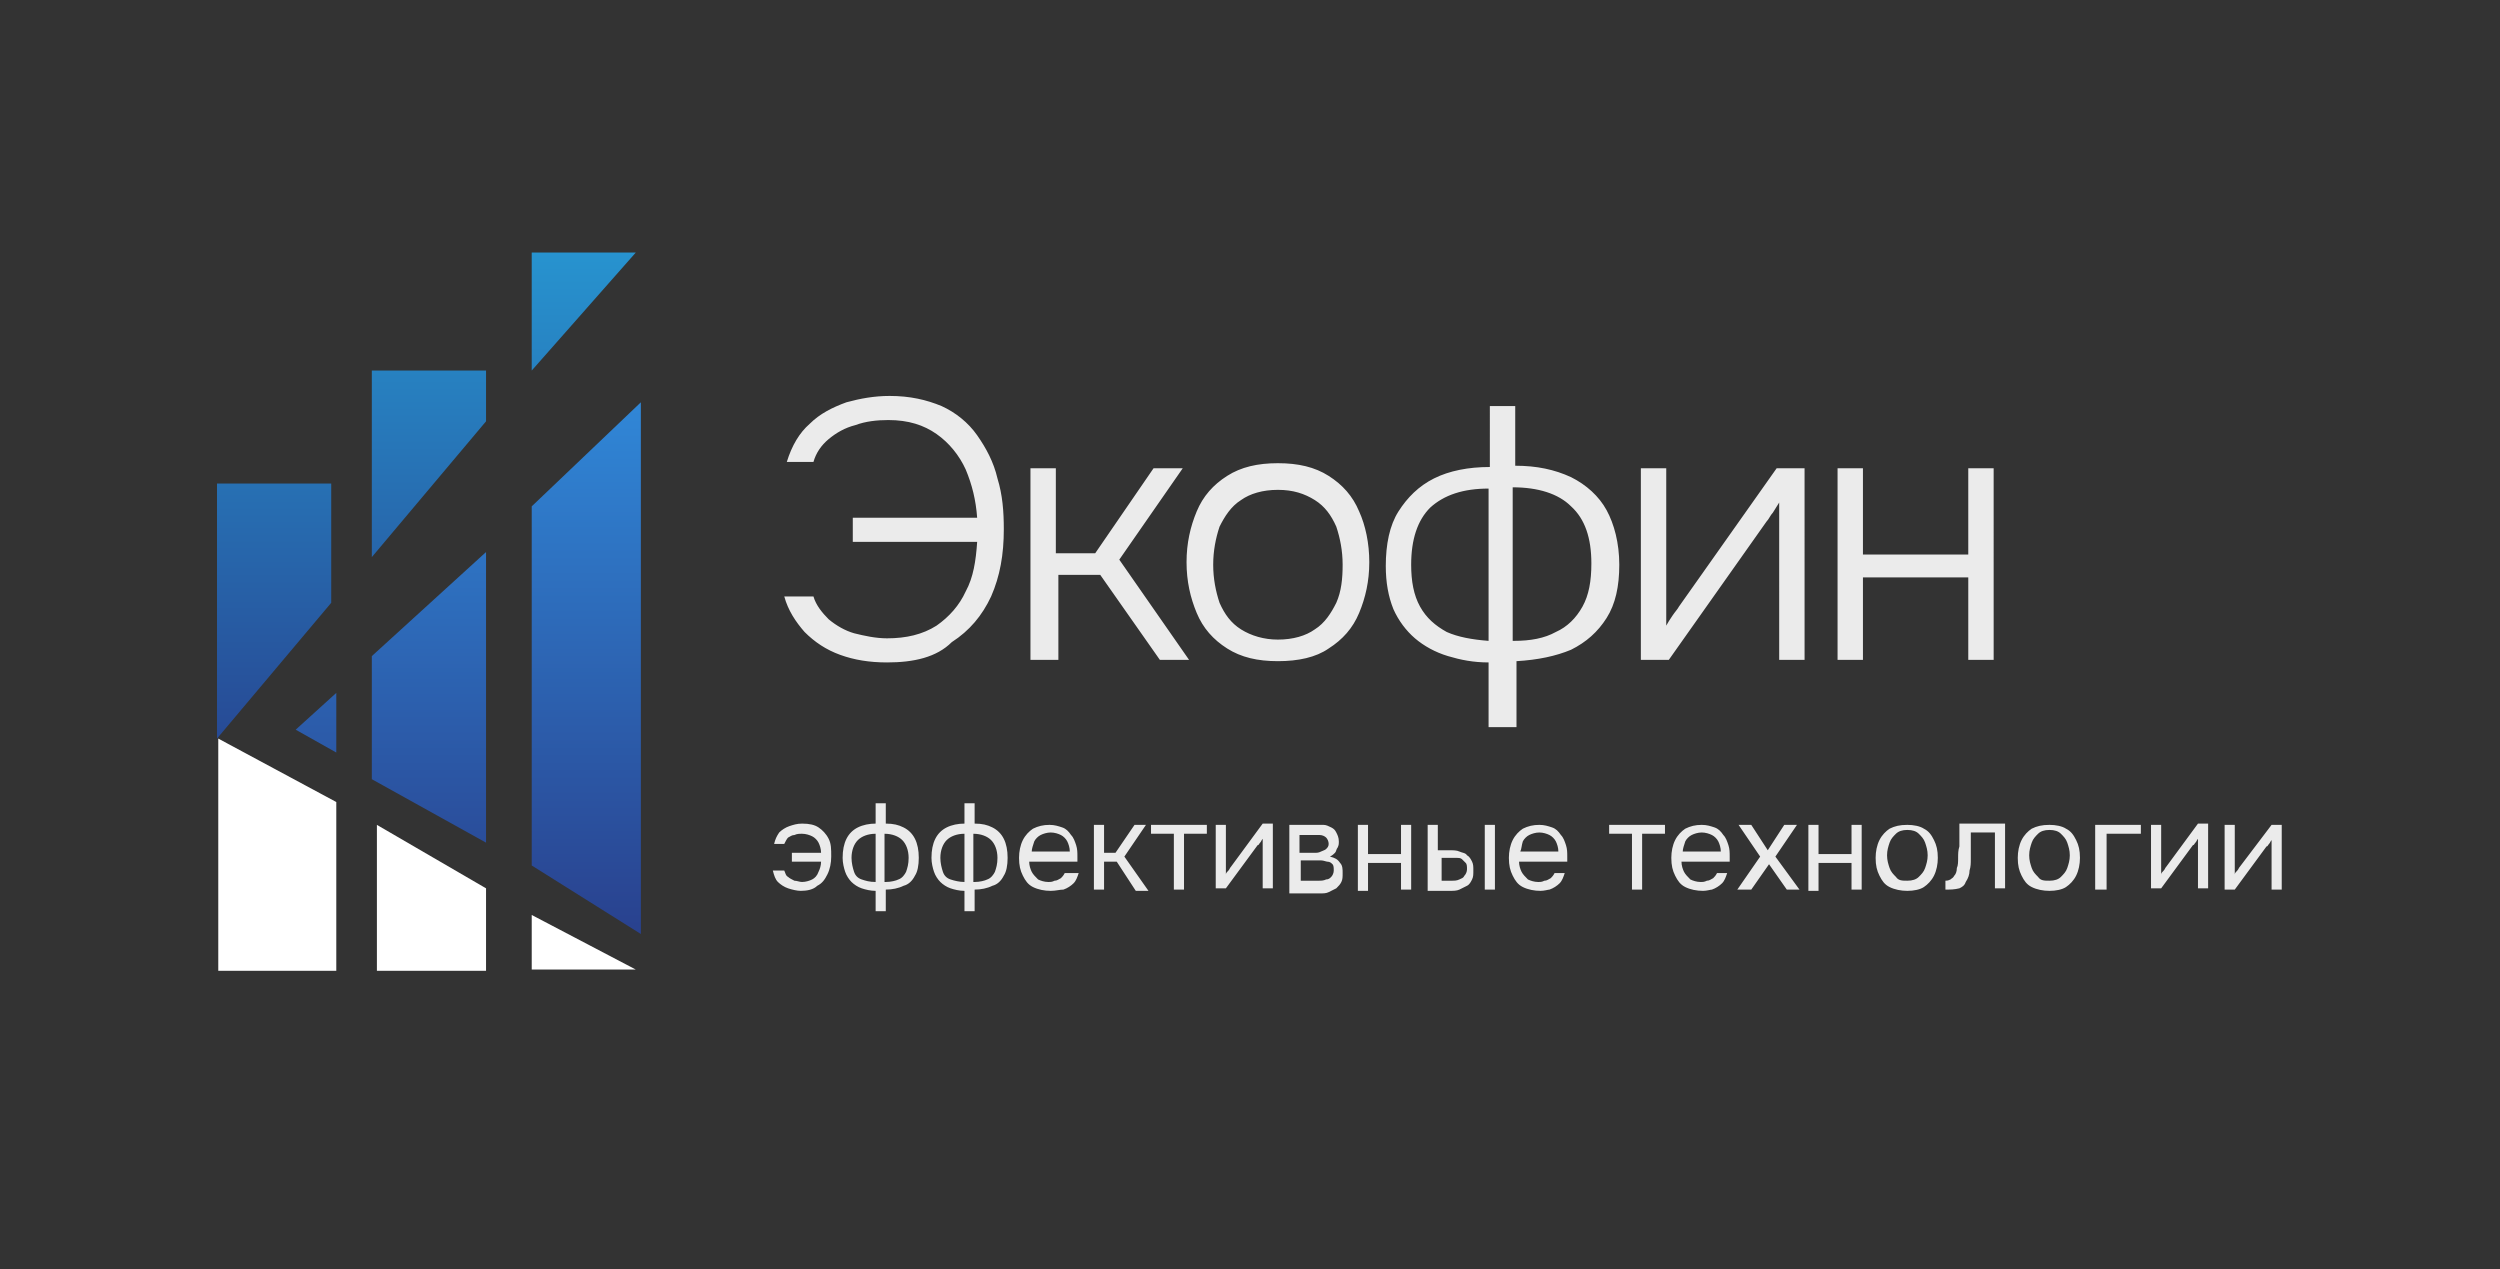 <?xml version="1.0" encoding="UTF-8"?> <svg xmlns="http://www.w3.org/2000/svg" xmlns:xlink="http://www.w3.org/1999/xlink" version="1.1" id="Layer_1" x="0px" y="0px" viewBox="0 0 197 100" style="enable-background:new 0 0 197 100;" xml:space="preserve"><rect x="0" y="0" width="197" height="100" fill="#333333" stroke="none"/> <style type="text/css"> .st0{fill:url(#SVGID_1_);} .st1{fill:url(#SVGID_00000085212939554988731280000009278690649012281229_);} .st2{fill:url(#SVGID_00000042722473721512623580000009257229536431345558_);} .st3{fill:url(#SVGID_00000053528153870332923330000004867014187610289846_);} .st4{fill:url(#SVGID_00000070822602961587685220000009190313958340580029_);} .st5{fill:url(#SVGID_00000034071030861552666210000008277904701906366348_);} .st6{fill:#FFFFFF;} .st7{fill:#FFFFFF;fill-opacity:0.9;} </style> <g> <linearGradient id="SVGID_1_" gradientUnits="userSpaceOnUse" x1="46.177" y1="70.319" x2="46.177" y2="28.424" gradientTransform="matrix(1 0 0 -1 0 102)"> <stop offset="0" style="stop-color:#3087D7"></stop> <stop offset="1" style="stop-color:#29418E"></stop> </linearGradient> <path class="st0" d="M50.5,31.7l-8.6,8.2v28.3l8.6,5.4V31.7z"></path> <linearGradient id="SVGID_00000151533040571007990560000000177474623716540041_" gradientUnits="userSpaceOnUse" x1="33.824" y1="70.319" x2="33.824" y2="28.424" gradientTransform="matrix(1 0 0 -1 0 102)"> <stop offset="0" style="stop-color:#3087D7"></stop> <stop offset="1" style="stop-color:#29418E"></stop> </linearGradient> <path style="fill:url(#SVGID_00000151533040571007990560000000177474623716540041_);" d="M38.3,43.5l-9,8.2v9.7l9,5V43.5z"></path> <linearGradient id="SVGID_00000033368434724137176680000012910054167330360511_" gradientUnits="userSpaceOnUse" x1="24.872" y1="70.319" x2="24.872" y2="28.423" gradientTransform="matrix(1 0 0 -1 0 102)"> <stop offset="0" style="stop-color:#3087D7"></stop> <stop offset="1" style="stop-color:#29418E"></stop> </linearGradient> <path style="fill:url(#SVGID_00000033368434724137176680000012910054167330360511_);" d="M26.5,54.6l-3.2,2.9l3.2,1.8V54.6z"></path> <linearGradient id="SVGID_00000034066066097989086280000011598631137969824660_" gradientUnits="userSpaceOnUse" x1="45.998" y1="82.135" x2="45.998" y2="43.821" gradientTransform="matrix(1 0 0 -1 0 102)"> <stop offset="0" style="stop-color:#2793CF"></stop> <stop offset="1" style="stop-color:#274A95"></stop> </linearGradient> <path style="fill:url(#SVGID_00000034066066097989086280000011598631137969824660_);" d="M50.1,19.9h-8.2v9.3L50.1,19.9z"></path> <linearGradient id="SVGID_00000129185813633321453090000016732504159000890279_" gradientUnits="userSpaceOnUse" x1="33.823" y1="82.135" x2="33.823" y2="43.821" gradientTransform="matrix(1 0 0 -1 0 102)"> <stop offset="0" style="stop-color:#2793CF"></stop> <stop offset="1" style="stop-color:#274A95"></stop> </linearGradient> <path style="fill:url(#SVGID_00000129185813633321453090000016732504159000890279_);" d="M38.3,29.2h-9v14.7l9-10.7V29.2z"></path> <linearGradient id="SVGID_00000112619335344886971790000015854106465839964856_" gradientUnits="userSpaceOnUse" x1="21.649" y1="82.135" x2="21.649" y2="43.821" gradientTransform="matrix(1 0 0 -1 0 102)"> <stop offset="0" style="stop-color:#2793CF"></stop> <stop offset="1" style="stop-color:#274A95"></stop> </linearGradient> <path style="fill:url(#SVGID_00000112619335344886971790000015854106465839964856_);" d="M26.1,38.1h-9v20.1l9-10.7V38.1z"></path> <path class="st6" d="M17.2,58.2v18.3h9.3V63.2L17.2,58.2z"></path> <path class="st6" d="M38.3,70l-8.6-5v11.5h8.6V70z"></path> <path class="st6" d="M41.9,72.1v4.3h8.2L41.9,72.1z"></path> <path class="st7" d="M69.9,52.2c-1.4,0-2.6-0.2-3.7-0.6c-1.1-0.4-2-1-2.8-1.8c-0.7-0.8-1.3-1.7-1.6-2.8h2.3 c0.2,0.7,0.7,1.3,1.2,1.8c0.6,0.5,1.3,0.9,2,1.1c0.8,0.2,1.7,0.4,2.6,0.4c1.5,0,2.8-0.3,3.9-1c1-0.7,1.8-1.6,2.3-2.7 c0.6-1.1,0.8-2.4,0.9-3.9h-9.8v-1.9h9.8c-0.1-1.4-0.4-2.6-0.9-3.8c-0.5-1.1-1.3-2.1-2.3-2.8c-1-0.7-2.2-1.1-3.8-1.1 c-0.9,0-1.8,0.1-2.6,0.4c-0.8,0.2-1.5,0.6-2.1,1.1c-0.6,0.5-1,1.1-1.2,1.8h-2.1c0.4-1.3,1-2.3,1.8-3c0.8-0.8,1.8-1.3,2.9-1.7 c1.1-0.3,2.2-0.5,3.4-0.5c1.6,0,2.9,0.3,4.1,0.8c1.1,0.5,2.1,1.3,2.8,2.3c0.7,1,1.3,2.1,1.6,3.4c0.4,1.3,0.5,2.6,0.5,4 c0,2-0.3,3.7-1,5.3c-0.7,1.5-1.7,2.7-3.1,3.6C73.8,51.8,72,52.2,69.9,52.2z M81.2,52V36.9h2v6.7h3.1l4.6-6.7h2.3l-5,7.2l5.5,7.9 h-2.3l-4.7-6.7h-3.3V52H81.2z M100.7,52.1c-1.6,0-2.9-0.3-4-1c-1.1-0.7-1.9-1.6-2.4-2.8c-0.5-1.2-0.8-2.5-0.8-4 c0-1.5,0.3-2.8,0.8-4c0.5-1.2,1.3-2.1,2.4-2.8c1.1-0.7,2.4-1,4-1c1.6,0,2.9,0.3,4,1c1.1,0.7,1.9,1.6,2.4,2.8c0.5,1.1,0.8,2.5,0.8,4 c0,1.5-0.3,2.8-0.8,4s-1.3,2.1-2.4,2.8C103.7,51.8,102.3,52.1,100.7,52.1z M100.7,50.4c1.2,0,2.2-0.3,2.9-0.8 c0.8-0.5,1.3-1.3,1.7-2.1c0.4-0.9,0.5-1.9,0.5-3c0-1.1-0.2-2.1-0.5-3c-0.4-0.9-0.9-1.6-1.7-2.1c-0.8-0.5-1.7-0.8-2.9-0.8 c-1.2,0-2.2,0.3-2.9,0.8c-0.8,0.5-1.3,1.3-1.7,2.1c-0.3,0.9-0.5,1.9-0.5,3c0,1.1,0.2,2.1,0.5,3c0.4,0.9,0.9,1.6,1.7,2.1 C98.6,50.1,99.6,50.4,100.7,50.4z M117.3,57.4v-5.2c-1.2,0-2.2-0.2-3.2-0.5c-1-0.3-1.9-0.8-2.6-1.4s-1.3-1.4-1.7-2.3 c-0.4-1-0.6-2.1-0.6-3.4c0-1.7,0.3-3.2,1-4.3c0.7-1.1,1.6-2,2.8-2.6c1.2-0.6,2.7-0.9,4.4-0.9V32h2v4.7c1.7,0,3.1,0.3,4.4,0.9 c1.2,0.6,2.2,1.5,2.8,2.6c0.6,1.1,1,2.6,1,4.3c0,1.7-0.3,3.1-1,4.2c-0.7,1.1-1.6,1.9-2.8,2.5c-1.2,0.5-2.6,0.8-4.3,0.9v5.2H117.3z M117.3,50.5v-12c-2,0-3.5,0.5-4.6,1.5c-1,1-1.5,2.5-1.5,4.5c0,1.3,0.2,2.4,0.7,3.3c0.5,0.9,1.2,1.5,2.1,2 C114.9,50.2,116,50.4,117.3,50.5z M119.3,50.5c1.3,0,2.4-0.2,3.3-0.7c0.9-0.4,1.6-1.1,2.1-2c0.5-0.9,0.7-2,0.7-3.4 c0-2-0.5-3.5-1.6-4.5c-1-1-2.6-1.5-4.6-1.5V50.5z M129.3,52V36.9h2v12.4c0.1-0.2,0.3-0.5,0.5-0.8c0.2-0.3,0.4-0.5,0.5-0.7l7.7-10.9 h2.2V52h-2V39.6c-0.2,0.3-0.3,0.5-0.5,0.8c-0.2,0.2-0.3,0.5-0.5,0.7L131.5,52H129.3z M144.8,52V36.9h2v6.8h8.3v-6.8h2V52h-2v-6.5 h-8.3V52H144.8z"></path> <path class="st7" d="M63.1,70.2c-0.3,0-0.7-0.1-1-0.2c-0.3-0.1-0.6-0.3-0.8-0.5c-0.2-0.2-0.3-0.5-0.4-0.9h0.9 c0.1,0.2,0.1,0.4,0.3,0.5c0.1,0.1,0.3,0.2,0.5,0.3c0.2,0,0.4,0.1,0.6,0.1c0.3,0,0.6-0.1,0.8-0.2c0.2-0.1,0.4-0.3,0.5-0.6 c0.1-0.2,0.2-0.5,0.2-0.8h-2.3v-0.7h2.3c0-0.3-0.1-0.6-0.2-0.8c-0.1-0.2-0.3-0.4-0.5-0.5c-0.2-0.1-0.5-0.2-0.8-0.2 c-0.2,0-0.4,0-0.6,0.1c-0.2,0-0.3,0.1-0.5,0.2c-0.1,0.1-0.2,0.3-0.3,0.5h-0.8c0.1-0.4,0.2-0.6,0.4-0.9c0.2-0.2,0.5-0.4,0.8-0.5 c0.3-0.1,0.6-0.2,1-0.2c0.6,0,1,0.1,1.3,0.3c0.3,0.2,0.6,0.5,0.8,0.9c0.2,0.4,0.2,0.8,0.2,1.4c0,0.5-0.1,1-0.3,1.4 c-0.2,0.4-0.4,0.7-0.8,0.9C64.1,70.1,63.6,70.2,63.1,70.2z M69,71.9v-1.7c-0.4,0-0.8-0.1-1.1-0.2c-0.3-0.1-0.6-0.3-0.8-0.5 c-0.2-0.2-0.4-0.5-0.5-0.8c-0.1-0.3-0.2-0.7-0.2-1.1c0-0.6,0.1-1.1,0.3-1.5c0.2-0.4,0.5-0.7,0.9-0.9c0.4-0.2,0.9-0.3,1.4-0.3v-1.6 h0.8v1.6c0.6,0,1,0.1,1.4,0.3c0.4,0.2,0.7,0.5,0.9,0.9c0.2,0.4,0.3,0.9,0.3,1.5c0,0.6-0.1,1.1-0.3,1.4c-0.2,0.4-0.5,0.7-0.9,0.8 c-0.4,0.2-0.9,0.3-1.4,0.3v1.7H69z M69,69.5v-3.8c-0.6,0-1.1,0.2-1.4,0.5c-0.3,0.3-0.5,0.8-0.5,1.4c0,0.4,0.1,0.8,0.2,1.1 c0.1,0.3,0.3,0.5,0.6,0.6C68.2,69.4,68.5,69.5,69,69.5z M69.8,69.5c0.4,0,0.8-0.1,1-0.2c0.3-0.1,0.5-0.4,0.6-0.6 c0.1-0.3,0.2-0.6,0.2-1.1c0-0.6-0.2-1.1-0.5-1.4c-0.3-0.3-0.8-0.5-1.4-0.5V69.5z M76,71.9v-1.7c-0.4,0-0.8-0.1-1.1-0.2 c-0.3-0.1-0.6-0.3-0.8-0.5c-0.2-0.2-0.4-0.5-0.5-0.8c-0.1-0.3-0.2-0.7-0.2-1.1c0-0.6,0.1-1.1,0.3-1.5c0.2-0.4,0.5-0.7,0.9-0.9 c0.4-0.2,0.9-0.3,1.4-0.3v-1.6h0.8v1.6c0.6,0,1,0.1,1.4,0.3c0.4,0.2,0.7,0.5,0.9,0.9c0.2,0.4,0.3,0.9,0.3,1.5 c0,0.6-0.1,1.1-0.3,1.4c-0.2,0.4-0.5,0.7-0.9,0.8c-0.4,0.2-0.9,0.3-1.4,0.3v1.7H76z M76,69.5v-3.8c-0.6,0-1.1,0.2-1.4,0.5 c-0.3,0.3-0.5,0.8-0.5,1.4c0,0.4,0.1,0.8,0.2,1.1c0.1,0.3,0.3,0.5,0.6,0.6C75.2,69.4,75.6,69.5,76,69.5z M76.8,69.5 c0.4,0,0.8-0.1,1-0.2c0.3-0.1,0.5-0.4,0.6-0.6c0.1-0.3,0.2-0.6,0.2-1.1c0-0.6-0.2-1.1-0.5-1.4c-0.3-0.3-0.8-0.5-1.4-0.5V69.5z M82.8,70.2c-0.5,0-1-0.1-1.4-0.3c-0.4-0.2-0.6-0.5-0.8-0.9c-0.2-0.4-0.3-0.8-0.3-1.4c0-0.5,0.1-1,0.3-1.4c0.2-0.4,0.5-0.7,0.8-0.9 c0.4-0.2,0.8-0.3,1.3-0.3c0.4,0,0.7,0.1,1,0.2c0.3,0.1,0.5,0.3,0.7,0.6c0.2,0.2,0.3,0.5,0.4,0.8c0.1,0.3,0.1,0.6,0.1,0.9 c0,0.1,0,0.1,0,0.2s0,0.1,0,0.2h-3.8c0,0.3,0.1,0.6,0.2,0.8c0.1,0.2,0.3,0.4,0.5,0.6c0.2,0.1,0.5,0.2,0.8,0.2c0.2,0,0.3,0,0.5-0.1 c0.2,0,0.3-0.1,0.5-0.2c0.1-0.1,0.2-0.2,0.3-0.4H85c-0.1,0.3-0.2,0.6-0.4,0.8c-0.2,0.2-0.5,0.4-0.8,0.5 C83.5,70.1,83.2,70.2,82.8,70.2z M81.3,67.1h3c0-0.3-0.1-0.6-0.2-0.8c-0.1-0.2-0.3-0.4-0.5-0.5c-0.2-0.1-0.5-0.2-0.8-0.2 c-0.3,0-0.6,0.1-0.8,0.2c-0.2,0.1-0.4,0.3-0.5,0.5C81.4,66.6,81.3,66.9,81.3,67.1z M86.2,70.1V65H87v2.2h0.9l1.5-2.2h0.9l-1.7,2.5 l1.9,2.7h-1L88,67.9h-1v2.2H86.2z M92.5,70.1v-4.4h-1.8V65h4.4v0.7h-1.8v4.4H92.5z M95.8,70.1V65h0.8v3.9c0-0.1,0.1-0.2,0.2-0.3 c0.1-0.1,0.1-0.2,0.2-0.3l2.5-3.4h0.8v5.1h-0.8v-3.9c-0.1,0.1-0.1,0.2-0.2,0.3c-0.1,0.1-0.1,0.2-0.2,0.2l-2.5,3.4H95.8z M101.6,70.1V65h2c0.2,0,0.5,0,0.7,0c0.2,0,0.4,0.1,0.6,0.2c0.2,0.1,0.3,0.2,0.4,0.4c0.1,0.2,0.2,0.4,0.2,0.7c0,0.2,0,0.3-0.1,0.5 c-0.1,0.1-0.1,0.3-0.2,0.4c-0.1,0.1-0.2,0.2-0.4,0.3c0.4,0.1,0.6,0.2,0.8,0.5c0.2,0.2,0.2,0.5,0.2,0.8c0,0.3,0,0.5-0.1,0.7 c-0.1,0.2-0.2,0.3-0.4,0.5c-0.2,0.1-0.4,0.2-0.6,0.3c-0.2,0.1-0.4,0.1-0.7,0.1H101.6z M102.5,69.4h1.4c0.2,0,0.4,0,0.6-0.1 c0.2,0,0.3-0.1,0.4-0.2c0.1-0.1,0.2-0.3,0.2-0.5c0-0.2,0-0.4-0.1-0.5c-0.1-0.1-0.2-0.2-0.4-0.2c-0.1,0-0.3-0.1-0.5-0.1 c-0.2,0-0.3,0-0.5,0h-1.1V69.4z M102.5,67.2h0.7c0.1,0,0.3,0,0.4,0c0.2,0,0.3,0,0.5-0.1c0.2-0.1,0.3-0.1,0.4-0.2 c0.1-0.1,0.2-0.2,0.2-0.4c0-0.2-0.1-0.4-0.2-0.5c-0.1-0.1-0.3-0.2-0.5-0.2c-0.2,0-0.4,0-0.5,0h-1.1V67.2z M107,70.1V65h0.8v2.3h2.6 V65h0.8v5.1h-0.8V68h-2.6v2.2H107z M112.5,70.1V65h0.8v2h0.9c0.3,0,0.6,0,0.8,0.1c0.2,0.1,0.5,0.1,0.6,0.3c0.2,0.1,0.3,0.3,0.4,0.5 c0.1,0.2,0.1,0.4,0.1,0.7c0,0.3,0,0.5-0.1,0.7c-0.1,0.2-0.2,0.4-0.4,0.5c-0.2,0.1-0.4,0.2-0.6,0.3c-0.2,0.1-0.5,0.1-0.8,0.1H112.5z M113.4,69.4h0.3c0.2,0,0.4,0,0.7,0c0.2,0,0.4,0,0.6-0.1c0.2-0.1,0.3-0.1,0.4-0.3c0.1-0.1,0.2-0.3,0.2-0.5c0-0.2,0-0.4-0.1-0.5 c-0.1-0.1-0.2-0.2-0.3-0.3c-0.1-0.1-0.3-0.1-0.4-0.1c-0.2,0-0.3,0-0.4,0h-0.8V69.4z M117,70.1V65h0.8v5.1H117z M121.4,70.2 c-0.5,0-1-0.1-1.4-0.3c-0.4-0.2-0.6-0.5-0.8-0.9c-0.2-0.4-0.3-0.8-0.3-1.4c0-0.5,0.1-1,0.3-1.4c0.2-0.4,0.5-0.7,0.8-0.9 c0.4-0.2,0.8-0.3,1.3-0.3c0.4,0,0.7,0.1,1,0.2c0.3,0.1,0.5,0.3,0.7,0.6c0.2,0.2,0.3,0.5,0.4,0.8c0.1,0.3,0.1,0.6,0.1,0.9 c0,0.1,0,0.1,0,0.2s0,0.1,0,0.2h-3.8c0,0.3,0.1,0.6,0.2,0.8c0.1,0.2,0.3,0.4,0.5,0.6c0.2,0.1,0.5,0.2,0.8,0.2c0.2,0,0.3,0,0.5-0.1 c0.2,0,0.3-0.1,0.5-0.2c0.1-0.1,0.2-0.2,0.3-0.4h0.8c-0.1,0.3-0.2,0.6-0.4,0.8c-0.2,0.2-0.5,0.4-0.8,0.5 C122,70.1,121.7,70.2,121.4,70.2z M119.8,67.1h3c0-0.3-0.1-0.6-0.2-0.8c-0.1-0.2-0.3-0.4-0.5-0.5c-0.2-0.1-0.5-0.2-0.8-0.2 c-0.3,0-0.6,0.1-0.8,0.2c-0.2,0.1-0.4,0.3-0.5,0.5C119.9,66.6,119.9,66.9,119.8,67.1z M128.6,70.1v-4.4h-1.8V65h4.4v0.7h-1.8v4.4 H128.6z M134.2,70.2c-0.5,0-1-0.1-1.4-0.3c-0.4-0.2-0.6-0.5-0.8-0.9c-0.2-0.4-0.3-0.8-0.3-1.4c0-0.5,0.1-1,0.3-1.4 c0.2-0.4,0.5-0.7,0.8-0.9c0.4-0.2,0.8-0.3,1.3-0.3c0.4,0,0.7,0.1,1,0.2c0.3,0.1,0.5,0.3,0.7,0.6c0.2,0.2,0.3,0.5,0.4,0.8 c0.1,0.3,0.1,0.6,0.1,0.9c0,0.1,0,0.1,0,0.2s0,0.1,0,0.2h-3.8c0,0.3,0.1,0.6,0.2,0.8c0.1,0.2,0.3,0.4,0.5,0.6 c0.2,0.1,0.5,0.2,0.8,0.2c0.2,0,0.3,0,0.5-0.1c0.2,0,0.3-0.1,0.5-0.2c0.1-0.1,0.2-0.2,0.3-0.4h0.8c-0.1,0.3-0.2,0.6-0.4,0.8 c-0.2,0.2-0.5,0.4-0.8,0.5C134.8,70.1,134.5,70.2,134.2,70.2z M132.6,67.1h3c0-0.3-0.1-0.6-0.2-0.8c-0.1-0.2-0.3-0.4-0.5-0.5 c-0.2-0.1-0.5-0.2-0.8-0.2c-0.3,0-0.6,0.1-0.8,0.2c-0.2,0.1-0.4,0.3-0.5,0.5C132.7,66.6,132.6,66.9,132.6,67.1z M136.9,70.1 l1.8-2.6L137,65h1l1.3,2l1.3-2h1l-1.7,2.5l1.9,2.6h-1l-1.4-2l-1.4,2H136.9z M142.5,70.1V65h0.8v2.3h2.6V65h0.8v5.1h-0.8V68h-2.6 v2.2H142.5z M150.3,70.2c-0.5,0-1-0.1-1.4-0.3c-0.4-0.2-0.6-0.5-0.8-0.9c-0.2-0.4-0.3-0.8-0.3-1.4c0-0.5,0.1-1,0.3-1.4 c0.2-0.4,0.5-0.7,0.8-0.9c0.4-0.2,0.8-0.3,1.4-0.3c0.5,0,1,0.1,1.3,0.3c0.4,0.2,0.6,0.5,0.8,0.9c0.2,0.4,0.3,0.8,0.3,1.4 c0,0.5-0.1,1-0.3,1.4c-0.2,0.4-0.5,0.7-0.8,0.9C151.3,70.1,150.8,70.2,150.3,70.2z M150.3,69.4c0.4,0,0.7-0.1,0.9-0.3 c0.2-0.2,0.4-0.4,0.5-0.7c0.1-0.3,0.2-0.6,0.2-1s-0.1-0.7-0.2-1c-0.1-0.3-0.3-0.5-0.5-0.7c-0.2-0.2-0.5-0.3-0.9-0.3 c-0.4,0-0.7,0.1-0.9,0.3c-0.2,0.2-0.4,0.4-0.5,0.7c-0.1,0.3-0.2,0.6-0.2,1s0.1,0.7,0.2,1c0.1,0.3,0.3,0.5,0.5,0.7 C149.6,69.4,149.9,69.4,150.3,69.4z M153.3,70.1v-0.7c0.1,0,0.2,0,0.4-0.1c0.1-0.1,0.2-0.1,0.3-0.3c0.1-0.1,0.2-0.3,0.2-0.6 c0.1-0.2,0.1-0.5,0.1-0.8c0-0.3,0-0.6,0.1-0.9c0-0.3,0-0.6,0-0.9c0-0.3,0-0.6,0-0.9h3.6v5.1h-0.8v-4.4h-1.9c0,0.2,0,0.4,0,0.7 c0,0.2,0,0.4,0,0.7c0,0.2,0,0.4,0,0.7c0,0.3,0,0.6-0.1,0.9c0,0.3-0.1,0.6-0.3,0.9c-0.1,0.3-0.3,0.4-0.5,0.5 C154,70.1,153.7,70.1,153.3,70.1z M161.5,70.2c-0.5,0-1-0.1-1.4-0.3c-0.4-0.2-0.6-0.5-0.8-0.9c-0.2-0.4-0.3-0.8-0.3-1.4 c0-0.5,0.1-1,0.3-1.4c0.2-0.4,0.5-0.7,0.8-0.9c0.4-0.2,0.8-0.3,1.4-0.3c0.5,0,1,0.1,1.3,0.3c0.4,0.2,0.6,0.5,0.8,0.9 c0.2,0.4,0.3,0.8,0.3,1.4c0,0.5-0.1,1-0.3,1.4c-0.2,0.4-0.5,0.7-0.8,0.9C162.5,70.1,162,70.2,161.5,70.2z M161.5,69.4 c0.4,0,0.7-0.1,0.9-0.3c0.2-0.2,0.4-0.4,0.5-0.7c0.1-0.3,0.2-0.6,0.2-1s-0.1-0.7-0.2-1c-0.1-0.3-0.3-0.5-0.5-0.7 c-0.2-0.2-0.5-0.3-0.9-0.3c-0.4,0-0.7,0.1-0.9,0.3c-0.2,0.2-0.4,0.4-0.5,0.7c-0.1,0.3-0.2,0.6-0.2,1s0.1,0.7,0.2,1 c0.1,0.3,0.3,0.5,0.5,0.7C160.8,69.4,161.1,69.4,161.5,69.4z M165.1,70.1V65h3.6v0.7h-2.7v4.4H165.1z M169.5,70.1V65h0.8v3.9 c0-0.1,0.1-0.2,0.2-0.3c0.1-0.1,0.1-0.2,0.2-0.3l2.5-3.4h0.8v5.1h-0.8v-3.9c-0.1,0.1-0.1,0.2-0.2,0.3c-0.1,0.1-0.1,0.2-0.2,0.2 l-2.5,3.4H169.5z M175.3,70.1V65h0.8v3.9c0-0.1,0.1-0.2,0.2-0.3c0.1-0.1,0.1-0.2,0.2-0.3L179,65h0.8v5.1H179v-3.9 c-0.1,0.1-0.1,0.2-0.2,0.3c-0.1,0.1-0.1,0.2-0.2,0.2l-2.5,3.4H175.3z"></path> </g> </svg> 